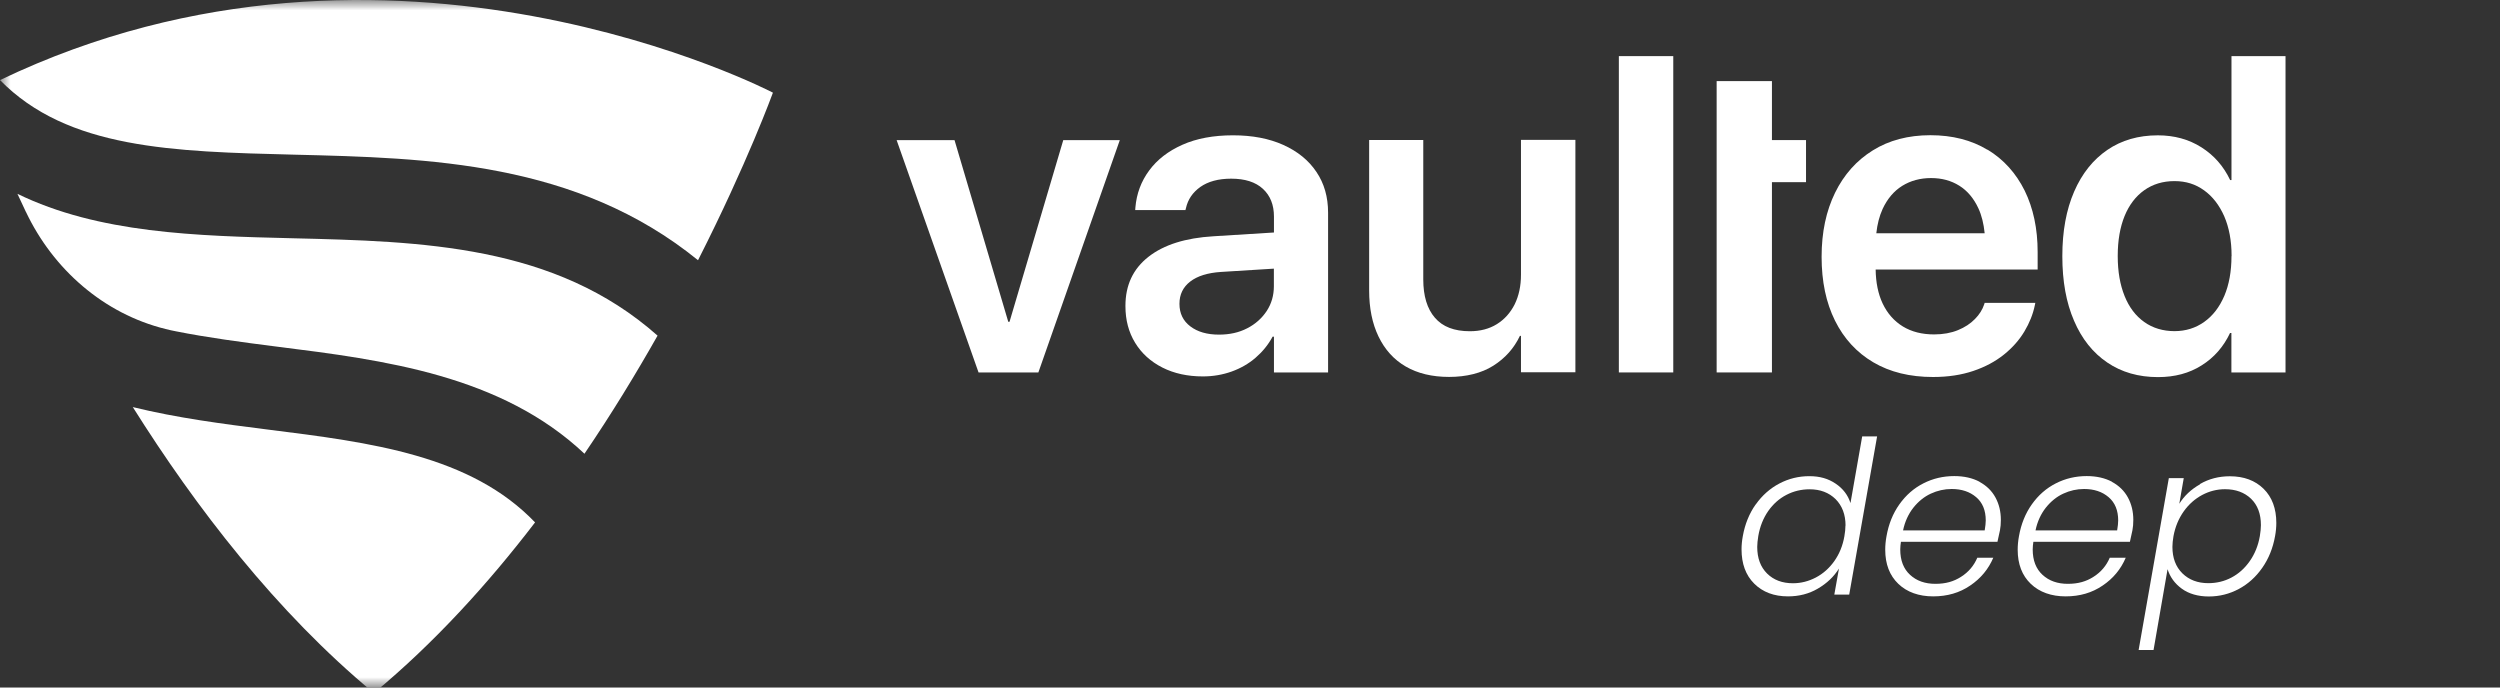 <svg width="120" height="33" viewBox="0 0 120 33" fill="none" xmlns="http://www.w3.org/2000/svg">
<rect x="0" y="0" width="120" height="33" fill="#333333" stroke="none"/>
<g clip-path="url(#clip0_3501_81)">
<mask id="mask0_3501_81" style="mask-type:luminance" maskUnits="userSpaceOnUse" x="0" y="0" width="120" height="33">
<path d="M120 0H0V33H120V0Z" fill="white"/>
</mask>
<g mask="url(#mask0_3501_81)">
<path d="M48.457 15.447H48.397L45.817 6.725H43.038L46.97 17.877H49.842L53.751 6.725H51.037L48.457 15.447Z" fill="white"/>
<path d="M61.601 6.957C60.918 6.649 60.114 6.495 59.184 6.495C58.255 6.495 57.437 6.644 56.758 6.948C56.075 7.251 55.545 7.661 55.16 8.184C54.774 8.706 54.555 9.298 54.499 9.956L54.49 10.082H56.902L56.926 9.989C57.019 9.574 57.246 9.238 57.618 8.972C57.99 8.711 58.483 8.576 59.096 8.576C59.761 8.576 60.267 8.739 60.621 9.065C60.974 9.392 61.15 9.835 61.15 10.395V11.16L58.246 11.341C56.902 11.421 55.866 11.747 55.127 12.326C54.388 12.904 54.021 13.688 54.021 14.677V14.7C54.021 15.358 54.174 15.945 54.486 16.454C54.797 16.962 55.234 17.359 55.796 17.643C56.359 17.928 57.009 18.068 57.739 18.068C58.227 18.068 58.687 17.988 59.119 17.834C59.547 17.68 59.933 17.461 60.267 17.172C60.602 16.883 60.876 16.547 61.085 16.16H61.15V17.877H63.748V10.208C63.748 9.457 63.563 8.804 63.186 8.249C62.814 7.694 62.284 7.265 61.601 6.957ZM61.146 13.739C61.146 14.182 61.03 14.579 60.802 14.928C60.569 15.278 60.258 15.558 59.863 15.759C59.468 15.964 59.017 16.062 58.515 16.062C57.943 16.062 57.483 15.931 57.135 15.665C56.791 15.404 56.614 15.045 56.614 14.588V14.579C56.614 14.136 56.786 13.781 57.13 13.515C57.474 13.249 57.967 13.095 58.608 13.053L61.146 12.895V13.739Z" fill="white"/>
<path d="M73.007 13.184C73.007 13.726 72.905 14.197 72.705 14.607C72.5 15.013 72.217 15.33 71.849 15.559C71.482 15.787 71.05 15.899 70.553 15.899C69.805 15.899 69.247 15.685 68.875 15.251C68.503 14.822 68.317 14.206 68.317 13.413V6.72H65.719V13.935C65.719 14.794 65.868 15.531 66.17 16.156C66.472 16.781 66.904 17.261 67.476 17.593C68.047 17.924 68.74 18.092 69.558 18.092C70.376 18.092 71.111 17.914 71.677 17.555C72.245 17.196 72.672 16.72 72.955 16.123H73.007V17.868H75.619V6.715H73.007V13.175V13.184Z" fill="white"/>
<path d="M80.317 2.694H77.705V17.877H80.317V2.694Z" fill="white"/>
<path d="M95.399 7.19C94.627 6.723 93.712 6.49 92.657 6.49C91.602 6.49 90.672 6.733 89.896 7.218C89.115 7.703 88.511 8.379 88.083 9.252C87.656 10.124 87.437 11.145 87.437 12.321V12.33C87.437 13.51 87.651 14.527 88.079 15.39C88.507 16.253 89.12 16.92 89.919 17.391C90.719 17.862 91.676 18.096 92.787 18.096C93.507 18.096 94.149 17.997 94.716 17.806C95.283 17.615 95.771 17.354 96.185 17.023C96.598 16.692 96.923 16.323 97.17 15.912C97.416 15.502 97.583 15.082 97.672 14.653L97.695 14.537H95.264L95.241 14.611C95.157 14.863 95.009 15.101 94.795 15.315C94.581 15.535 94.311 15.712 93.981 15.847C93.651 15.982 93.271 16.052 92.838 16.052C92.257 16.052 91.76 15.927 91.337 15.67C90.919 15.413 90.593 15.045 90.365 14.564C90.152 14.112 90.04 13.566 90.031 12.937H97.807V12.097C97.807 10.973 97.597 9.993 97.184 9.149C96.765 8.309 96.175 7.652 95.404 7.185L95.399 7.19ZM90.063 11.197C90.11 10.758 90.212 10.366 90.365 10.031C90.593 9.541 90.909 9.168 91.309 8.92C91.709 8.673 92.169 8.547 92.689 8.547C93.21 8.547 93.651 8.669 94.042 8.911C94.432 9.154 94.739 9.517 94.962 9.998C95.12 10.338 95.218 10.74 95.264 11.197H90.063Z" fill="white"/>
<path d="M107.111 2.694V8.642H107.047C106.73 7.975 106.27 7.452 105.666 7.07C105.062 6.687 104.365 6.496 103.575 6.496C102.645 6.496 101.836 6.729 101.153 7.196C100.47 7.662 99.935 8.329 99.559 9.197C99.183 10.064 98.992 11.095 98.992 12.294V12.303C98.992 13.497 99.178 14.528 99.554 15.396C99.926 16.268 100.461 16.935 101.149 17.401C101.836 17.868 102.649 18.101 103.584 18.101C104.388 18.101 105.085 17.915 105.68 17.537C106.275 17.164 106.73 16.646 107.042 15.983H107.107V17.877H109.705V2.694H107.107H107.111ZM107.111 12.299C107.111 13.026 106.995 13.665 106.767 14.202C106.535 14.743 106.215 15.158 105.801 15.452C105.387 15.746 104.913 15.895 104.374 15.895C103.835 15.895 103.333 15.75 102.924 15.456C102.515 15.167 102.199 14.752 101.981 14.211C101.762 13.67 101.651 13.031 101.651 12.294V12.284C101.651 11.543 101.762 10.904 101.981 10.367C102.199 9.836 102.515 9.421 102.924 9.131C103.333 8.842 103.816 8.693 104.374 8.693C104.931 8.693 105.387 8.842 105.796 9.136C106.205 9.43 106.526 9.845 106.763 10.381C106.995 10.918 107.116 11.552 107.116 12.28V12.289L107.111 12.299Z" fill="white"/>
<path d="M85.053 3.893H82.399V17.877H85.053V8.744H86.689V6.724H85.053V3.893Z" fill="white"/>
<path d="M84.273 24.218C84.579 23.784 84.956 23.448 85.407 23.21C85.857 22.973 86.336 22.856 86.847 22.856C87.359 22.856 87.759 22.977 88.111 23.215C88.465 23.453 88.702 23.766 88.823 24.148L89.385 20.948H90.101L88.762 28.542H88.047L88.27 27.292C88.023 27.684 87.689 28.001 87.257 28.253C86.829 28.505 86.35 28.626 85.825 28.626C85.151 28.626 84.612 28.421 84.203 28.015C83.794 27.609 83.594 27.059 83.594 26.368C83.594 26.172 83.613 25.958 83.655 25.734C83.757 25.16 83.961 24.657 84.268 24.218H84.273ZM88.586 25.23C88.586 24.698 88.423 24.274 88.107 23.957C87.786 23.644 87.373 23.486 86.861 23.486C86.467 23.486 86.095 23.574 85.751 23.752C85.407 23.929 85.114 24.19 84.877 24.526C84.64 24.866 84.477 25.267 84.398 25.729C84.365 25.934 84.347 26.107 84.347 26.252C84.347 26.793 84.505 27.217 84.821 27.53C85.137 27.842 85.551 27.996 86.062 27.996C86.443 27.996 86.81 27.903 87.159 27.721C87.512 27.535 87.805 27.273 88.047 26.933C88.288 26.592 88.451 26.196 88.53 25.743C88.563 25.552 88.581 25.38 88.581 25.23H88.586Z" fill="white"/>
<path d="M95.019 23.131C95.353 23.313 95.609 23.561 95.781 23.878C95.953 24.195 96.041 24.549 96.041 24.955C96.041 25.142 96.027 25.305 95.999 25.45C95.957 25.655 95.915 25.841 95.878 26.005H91.245C91.226 26.135 91.212 26.257 91.212 26.373C91.212 26.9 91.37 27.306 91.686 27.595C92.002 27.885 92.407 28.024 92.899 28.024C93.392 28.024 93.782 27.913 94.135 27.684C94.489 27.46 94.749 27.152 94.911 26.77H95.679C95.446 27.316 95.079 27.763 94.567 28.108C94.061 28.454 93.471 28.626 92.792 28.626C92.113 28.626 91.537 28.426 91.119 28.024C90.701 27.623 90.491 27.078 90.491 26.387C90.491 26.182 90.51 25.967 90.552 25.739C90.654 25.156 90.859 24.647 91.17 24.209C91.481 23.77 91.863 23.435 92.323 23.201C92.778 22.968 93.275 22.852 93.805 22.852C94.275 22.852 94.679 22.945 95.014 23.122L95.019 23.131ZM95.316 24.983C95.316 24.498 95.163 24.125 94.856 23.864C94.549 23.602 94.159 23.472 93.68 23.472C93.331 23.472 92.997 23.547 92.676 23.696C92.355 23.845 92.077 24.074 91.839 24.372C91.603 24.675 91.435 25.035 91.347 25.459H95.265C95.297 25.268 95.316 25.105 95.316 24.979V24.983Z" fill="white"/>
<path d="M101.376 23.131C101.711 23.313 101.967 23.561 102.139 23.878C102.311 24.195 102.399 24.549 102.399 24.955C102.399 25.142 102.385 25.305 102.357 25.45C102.315 25.655 102.273 25.841 102.236 26.005H97.602C97.583 26.135 97.57 26.257 97.57 26.373C97.57 26.9 97.728 27.306 98.044 27.595C98.36 27.885 98.764 28.024 99.257 28.024C99.749 28.024 100.14 27.913 100.493 27.684C100.846 27.46 101.107 27.152 101.269 26.77H102.036C101.804 27.316 101.437 27.763 100.925 28.108C100.419 28.454 99.829 28.626 99.15 28.626C98.471 28.626 97.895 28.426 97.477 28.024C97.059 27.623 96.849 27.078 96.849 26.387C96.849 26.182 96.868 25.967 96.91 25.739C97.012 25.156 97.217 24.647 97.528 24.209C97.839 23.77 98.221 23.435 98.681 23.201C99.136 22.968 99.633 22.852 100.163 22.852C100.633 22.852 101.037 22.945 101.371 23.122L101.376 23.131ZM101.673 24.983C101.673 24.498 101.52 24.125 101.213 23.864C100.907 23.602 100.516 23.472 100.037 23.472C99.689 23.472 99.355 23.547 99.034 23.696C98.713 23.845 98.434 24.074 98.197 24.372C97.96 24.675 97.793 25.035 97.705 25.459H101.623C101.655 25.268 101.673 25.105 101.673 24.979V24.983Z" fill="white"/>
<path d="M105.596 23.235C106.028 22.983 106.507 22.861 107.032 22.861C107.706 22.861 108.245 23.062 108.654 23.463C109.059 23.864 109.263 24.41 109.263 25.1C109.263 25.296 109.245 25.511 109.203 25.735C109.101 26.308 108.896 26.817 108.589 27.255C108.283 27.694 107.906 28.034 107.46 28.272C107.013 28.51 106.535 28.631 106.023 28.631C105.512 28.631 105.066 28.505 104.727 28.258C104.387 28.011 104.16 27.694 104.043 27.321L103.37 31.201H102.654L104.104 22.95H104.82L104.606 24.181C104.839 23.804 105.169 23.491 105.605 23.244L105.596 23.235ZM108.524 25.208C108.524 24.666 108.366 24.247 108.05 23.939C107.734 23.636 107.315 23.482 106.8 23.482C106.419 23.482 106.051 23.575 105.707 23.757C105.359 23.944 105.061 24.205 104.82 24.545C104.578 24.886 104.411 25.282 104.327 25.735C104.295 25.926 104.276 26.099 104.276 26.248C104.276 26.779 104.434 27.204 104.755 27.521C105.075 27.834 105.489 27.992 106 27.992C106.395 27.992 106.767 27.904 107.111 27.722C107.455 27.54 107.748 27.279 107.989 26.933C108.231 26.588 108.394 26.187 108.473 25.73C108.505 25.525 108.524 25.352 108.524 25.208Z" fill="white"/>
<path d="M25.683 25.075C22.598 21.855 17.834 21.241 12.839 20.617C10.709 20.348 8.493 20.062 6.374 19.54C9.384 24.327 13.257 29.383 17.947 33.265C20.838 30.869 23.424 28.026 25.683 25.075Z" fill="white"/>
<path d="M1.245 10.171C2.554 12.933 4.984 15.06 7.946 15.792C8.112 15.835 8.284 15.873 8.456 15.905C9.915 16.196 11.541 16.417 13.327 16.643C18.429 17.283 24.052 18.005 28.054 21.779C29.363 19.852 30.533 17.93 31.563 16.11C26.633 11.743 20.237 11.587 14.025 11.436C9.432 11.323 4.738 11.204 0.837 9.304C0.966 9.584 1.106 9.88 1.245 10.176V10.171Z" fill="white"/>
<path d="M37.099 4.447C37.099 4.447 18.746 -5.143 0 3.844C3.241 7.155 8.311 7.279 14.126 7.424C20.554 7.58 27.678 7.758 33.505 12.491C35.876 7.823 37.099 4.452 37.099 4.452V4.447Z" fill="white"/>
</g>
</g>
<defs>
<clipPath id="clip0_3501_81">
<rect width="120" height="33" fill="white"/>
</clipPath>
</defs>
</svg>
